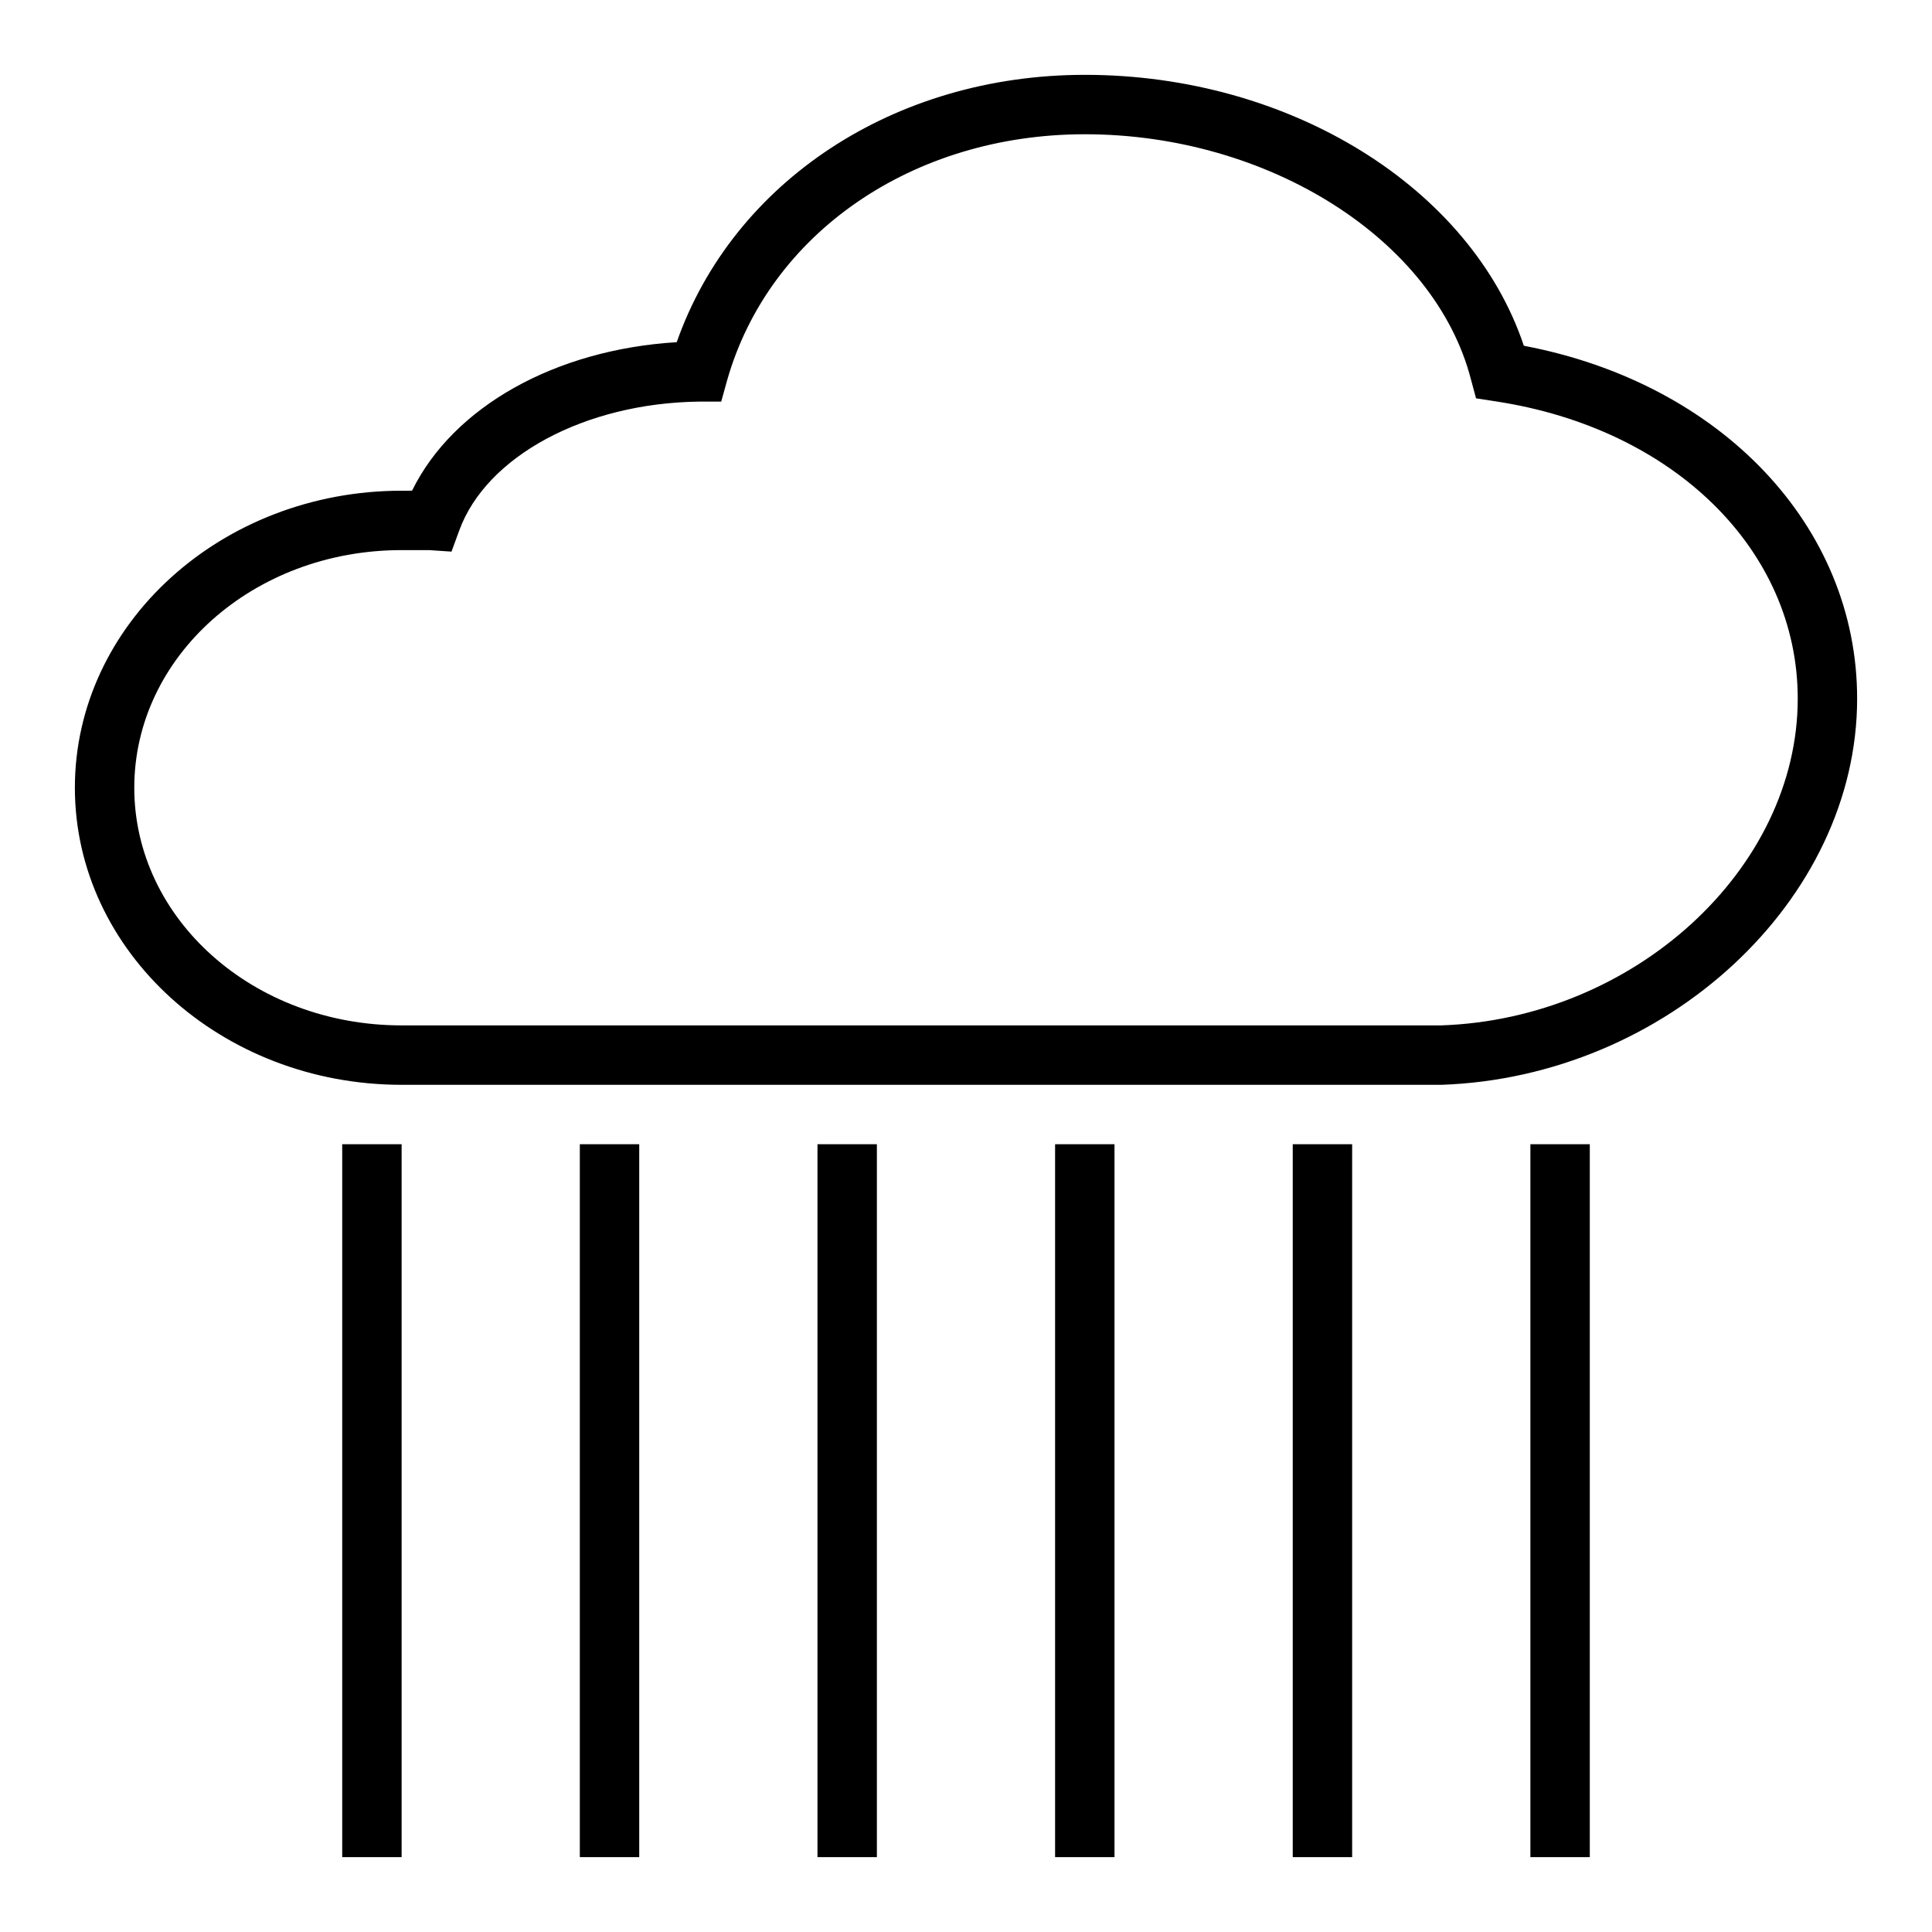 <?xml version="1.0" encoding="UTF-8"?>
<!-- The Best Svg Icon site in the world: iconSvg.co, Visit us! https://iconsvg.co -->
<svg fill="#000000" width="800px" height="800px" version="1.1" viewBox="144 144 512 512" xmlns="http://www.w3.org/2000/svg">
 <g>
  <path d="m234.69 447.23h15.742v188.93h-15.742z"/>
  <path d="m297.66 447.23h15.742v188.93h-15.742z"/>
  <path d="m360.64 447.23h15.742v188.93h-15.742z"/>
  <path d="m423.61 447.23h15.742v188.93h-15.742z"/>
  <path d="m486.59 447.23h15.742v188.93h-15.742z"/>
  <path d="m549.57 447.23h15.742v188.93h-15.742z"/>
  <path d="m250.43 431.49h275.52c59.59-2.047 110.21-48.887 110.21-102.34 0-45.738-36.055-83.602-88.324-93.52-14.008-41.883-61.949-71.797-116.34-71.797-50.539 0-93.203 28.34-108.16 70.848-32.195 1.969-59.199 17.082-70.141 39.359l-2.758 0.004c-47.781 0-86.594 35.344-86.594 78.719s38.812 78.723 86.594 78.723zm0-141.7h7.32l5.902 0.395 2.047-5.59c7.164-19.68 33.297-33.77 63.527-34.164h5.902l1.574-5.668c11.105-38.969 49.203-65.184 94.785-65.184 48.727 0 92.812 27.945 102.34 65.023l1.34 4.961 5.117 0.789c47.309 7.16 80.133 39.434 80.133 78.793 0 45.184-43.375 84.859-94.465 86.594h-275.52c-39.359 0-70.848-28.262-70.848-62.977s31.488-62.977 70.848-62.977z"/>
 </g>
</svg>
